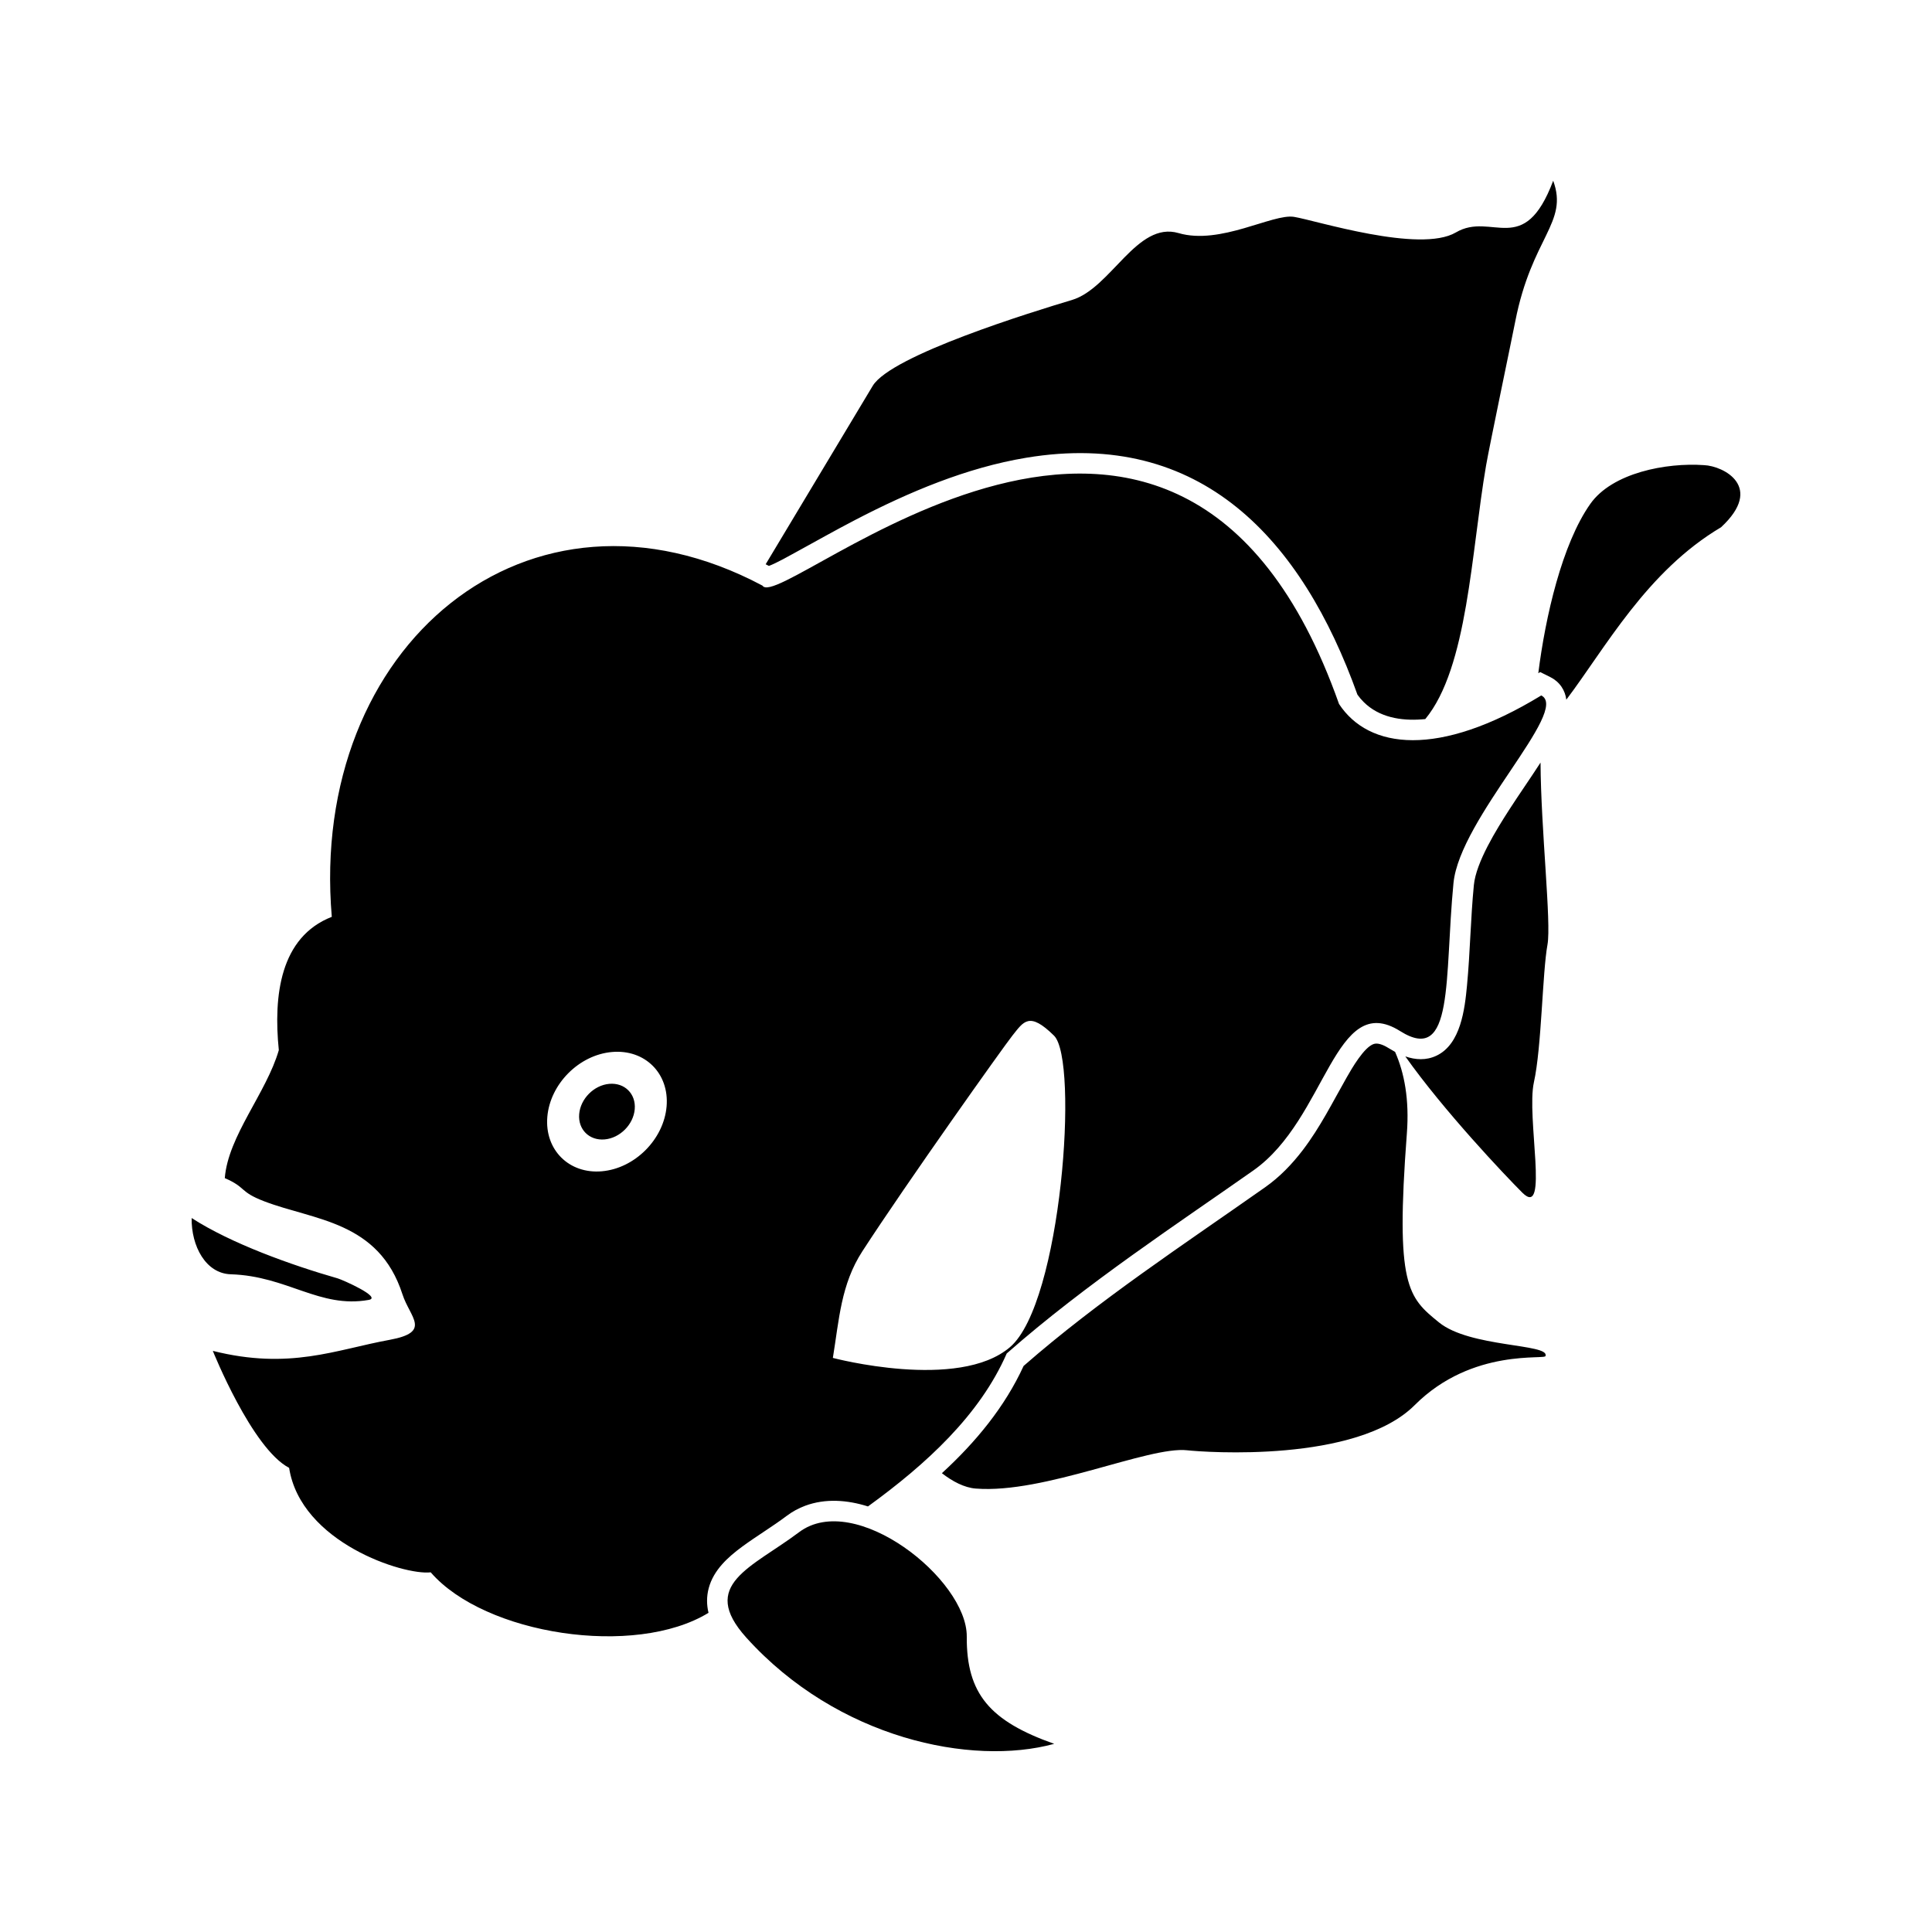 <?xml version="1.0" encoding="UTF-8"?>
<!-- Uploaded to: ICON Repo, www.svgrepo.com, Generator: ICON Repo Mixer Tools -->
<svg fill="#000000" width="800px" height="800px" version="1.1" viewBox="144 144 512 512" xmlns="http://www.w3.org/2000/svg">
 <path d="m200.4 502s10.355 25.859 20.219 30.996c3.078 19.805 30.402 28.531 37.523 27.688 14.324 16.531 54.109 22.664 73.621 10.73-0.5-2.09-0.547-4.285 0.059-6.551 1.281-4.773 5.059-8.188 8.895-11.008 3.852-2.828 7.957-5.266 11.781-8.145 1.5-1.129 3.152-2.027 4.914-2.68 5.336-1.969 11.117-1.543 16.609 0.191 15.496-11.234 29.645-24.238 36.77-40.535 21.012-18.512 46.082-34.922 65.379-48.516 19.508-13.734 21.457-47.891 38.883-36.918 14.398 9.07 11.688-14.086 14.133-39.215 1.668-17.191 31.004-45.879 23.262-49.734-27.258 16.637-45.734 14.227-53.59 2.266-42.754-120.98-147.86-23.469-152.79-31.367-61.957-32.938-120.27 15.984-114.14 87.77-13.691 5.348-15.496 20.855-14.039 35.324-3.266 11.316-13.449 22.742-14.316 33.918 5.809 2.516 3.75 3.578 10.426 6.137 13.215 5.07 30.383 5.195 36.66 24.664 1.992 6.164 7.844 9.996-3.422 12.062-14.312 2.617-26.422 8.035-46.832 2.922zm105.07-70.77c4.062-0.355 7.086 2.648 6.742 6.711-0.34 4.062-3.91 7.66-7.981 8.016-4.062 0.355-7.086-2.648-6.742-6.711 0.344-4.07 3.914-7.66 7.981-8.016zm208.24-8.473c2.477 5.594 3.801 12.668 3.125 21.59-3.078 40.559 0.297 43.434 8.516 50.109 8.207 6.672 29.246 5.613 28.23 8.848 0.41 1.219-19.293-2.316-34.68 13.074-15.395 15.395-55.672 12.473-60.289 11.961-10.246-1.137-37.875 11.59-56.031 10.145-3.035-0.23-6.207-1.922-8.969-4.074 9.008-8.27 16.672-17.555 21.652-28.418 20.043-17.512 42.312-32.086 64.027-47.371 3.852-2.715 7.117-6.106 9.969-9.844 4.641-6.082 7.894-12.699 11.652-19.293 1.262-2.207 4.613-8.105 7.246-8.848 1.273-0.355 2.981 0.578 4 1.219 0.504 0.316 1.023 0.617 1.555 0.906zm38.547-76.668c0.094 17.723 2.891 42.457 1.84 48.254-1.367 7.527-1.543 27.211-3.594 36.453-2.055 9.242 4.106 36.453-3.078 29.266-4.648-4.648-20.805-21.695-31.004-36.109 2.684 0.93 5.527 1.117 8.277-0.195 6.414-3.059 7.481-12.324 8.07-18.566 0.84-8.848 0.953-17.758 1.82-26.629 0.582-6.07 6.051-14.816 9.32-19.906 2.715-4.207 5.625-8.348 8.348-12.566zm6.836-16.672c10.344-13.668 21.262-33.984 41.004-45.688 11.527-10.699 0.684-16.246-4.523-16.465-9.98-0.703-24.32 2.012-30.141 10.293-7.473 10.617-11.891 29.879-13.77 44.855l0.504-0.309 2.691 1.34c1.184 0.59 2.203 1.457 2.957 2.555 0.73 1.078 1.125 2.231 1.273 3.422zm-212.18-35.887 28.359-47.266c4.867-8.117 42.422-19.656 52.805-22.766 10.379-3.113 17.195-20.969 28.258-17.727 11.066 3.242 24.945-5.219 30.594-4.301 5.648 0.906 33.352 9.742 42.898 4.125 9.543-5.617 18.008 6.969 25.785-13.699 4.102 11.156-5.676 14.883-10.055 37.297-0.91 4.652-6.844 33.008-7.734 38.18-3.957 22.988-4.836 53.551-16.109 67.188-0.316 0.031-0.625 0.059-0.934 0.082-5.527 0.418-11.305-0.535-15.375-4.586-0.617-0.605-1.172-1.262-1.668-1.965-14.676-41.023-41.422-70.488-87.754-62.789-15.875 2.637-31.141 9.105-45.348 16.488-5.387 2.797-10.641 5.777-15.961 8.684-1.355 0.742-4.836 2.719-6.902 3.5-0.285-0.145-0.57-0.293-0.855-0.441zm-5.129 284.46c24.207 26.809 59.742 34.121 81.59 28.145-17.031-6.027-23.277-13.246-23.172-28.426 0.113-15.188-29.652-38.785-44.438-27.664-12.566 9.449-26.652 13.902-13.977 27.945zm-147-111.2c10.516 6.785 26.48 12.488 38.715 15.996 1.242 0.352 11.906 5.059 8.195 5.707-13.039 2.305-21.504-6.324-36.543-6.797-6.617-0.207-10.473-7.438-10.367-14.906zm169.93 37.07s33.301 8.832 46.957-2.863c13.664-11.688 18.27-76.035 11.656-82.539-6.609-6.512-8.051-3.731-11.043 0-2.238 2.797-27.855 38.816-39.742 57.133-5.699 8.781-6.16 18.109-7.824 28.27zm-58.535-81.07c8.723-0.773 15.211 5.676 14.477 14.406-0.738 8.723-8.406 16.43-17.137 17.203-8.723 0.77-15.203-5.688-14.473-14.414 0.738-8.73 8.406-16.43 17.133-17.195z" fill-rule="evenodd"/>
</svg>